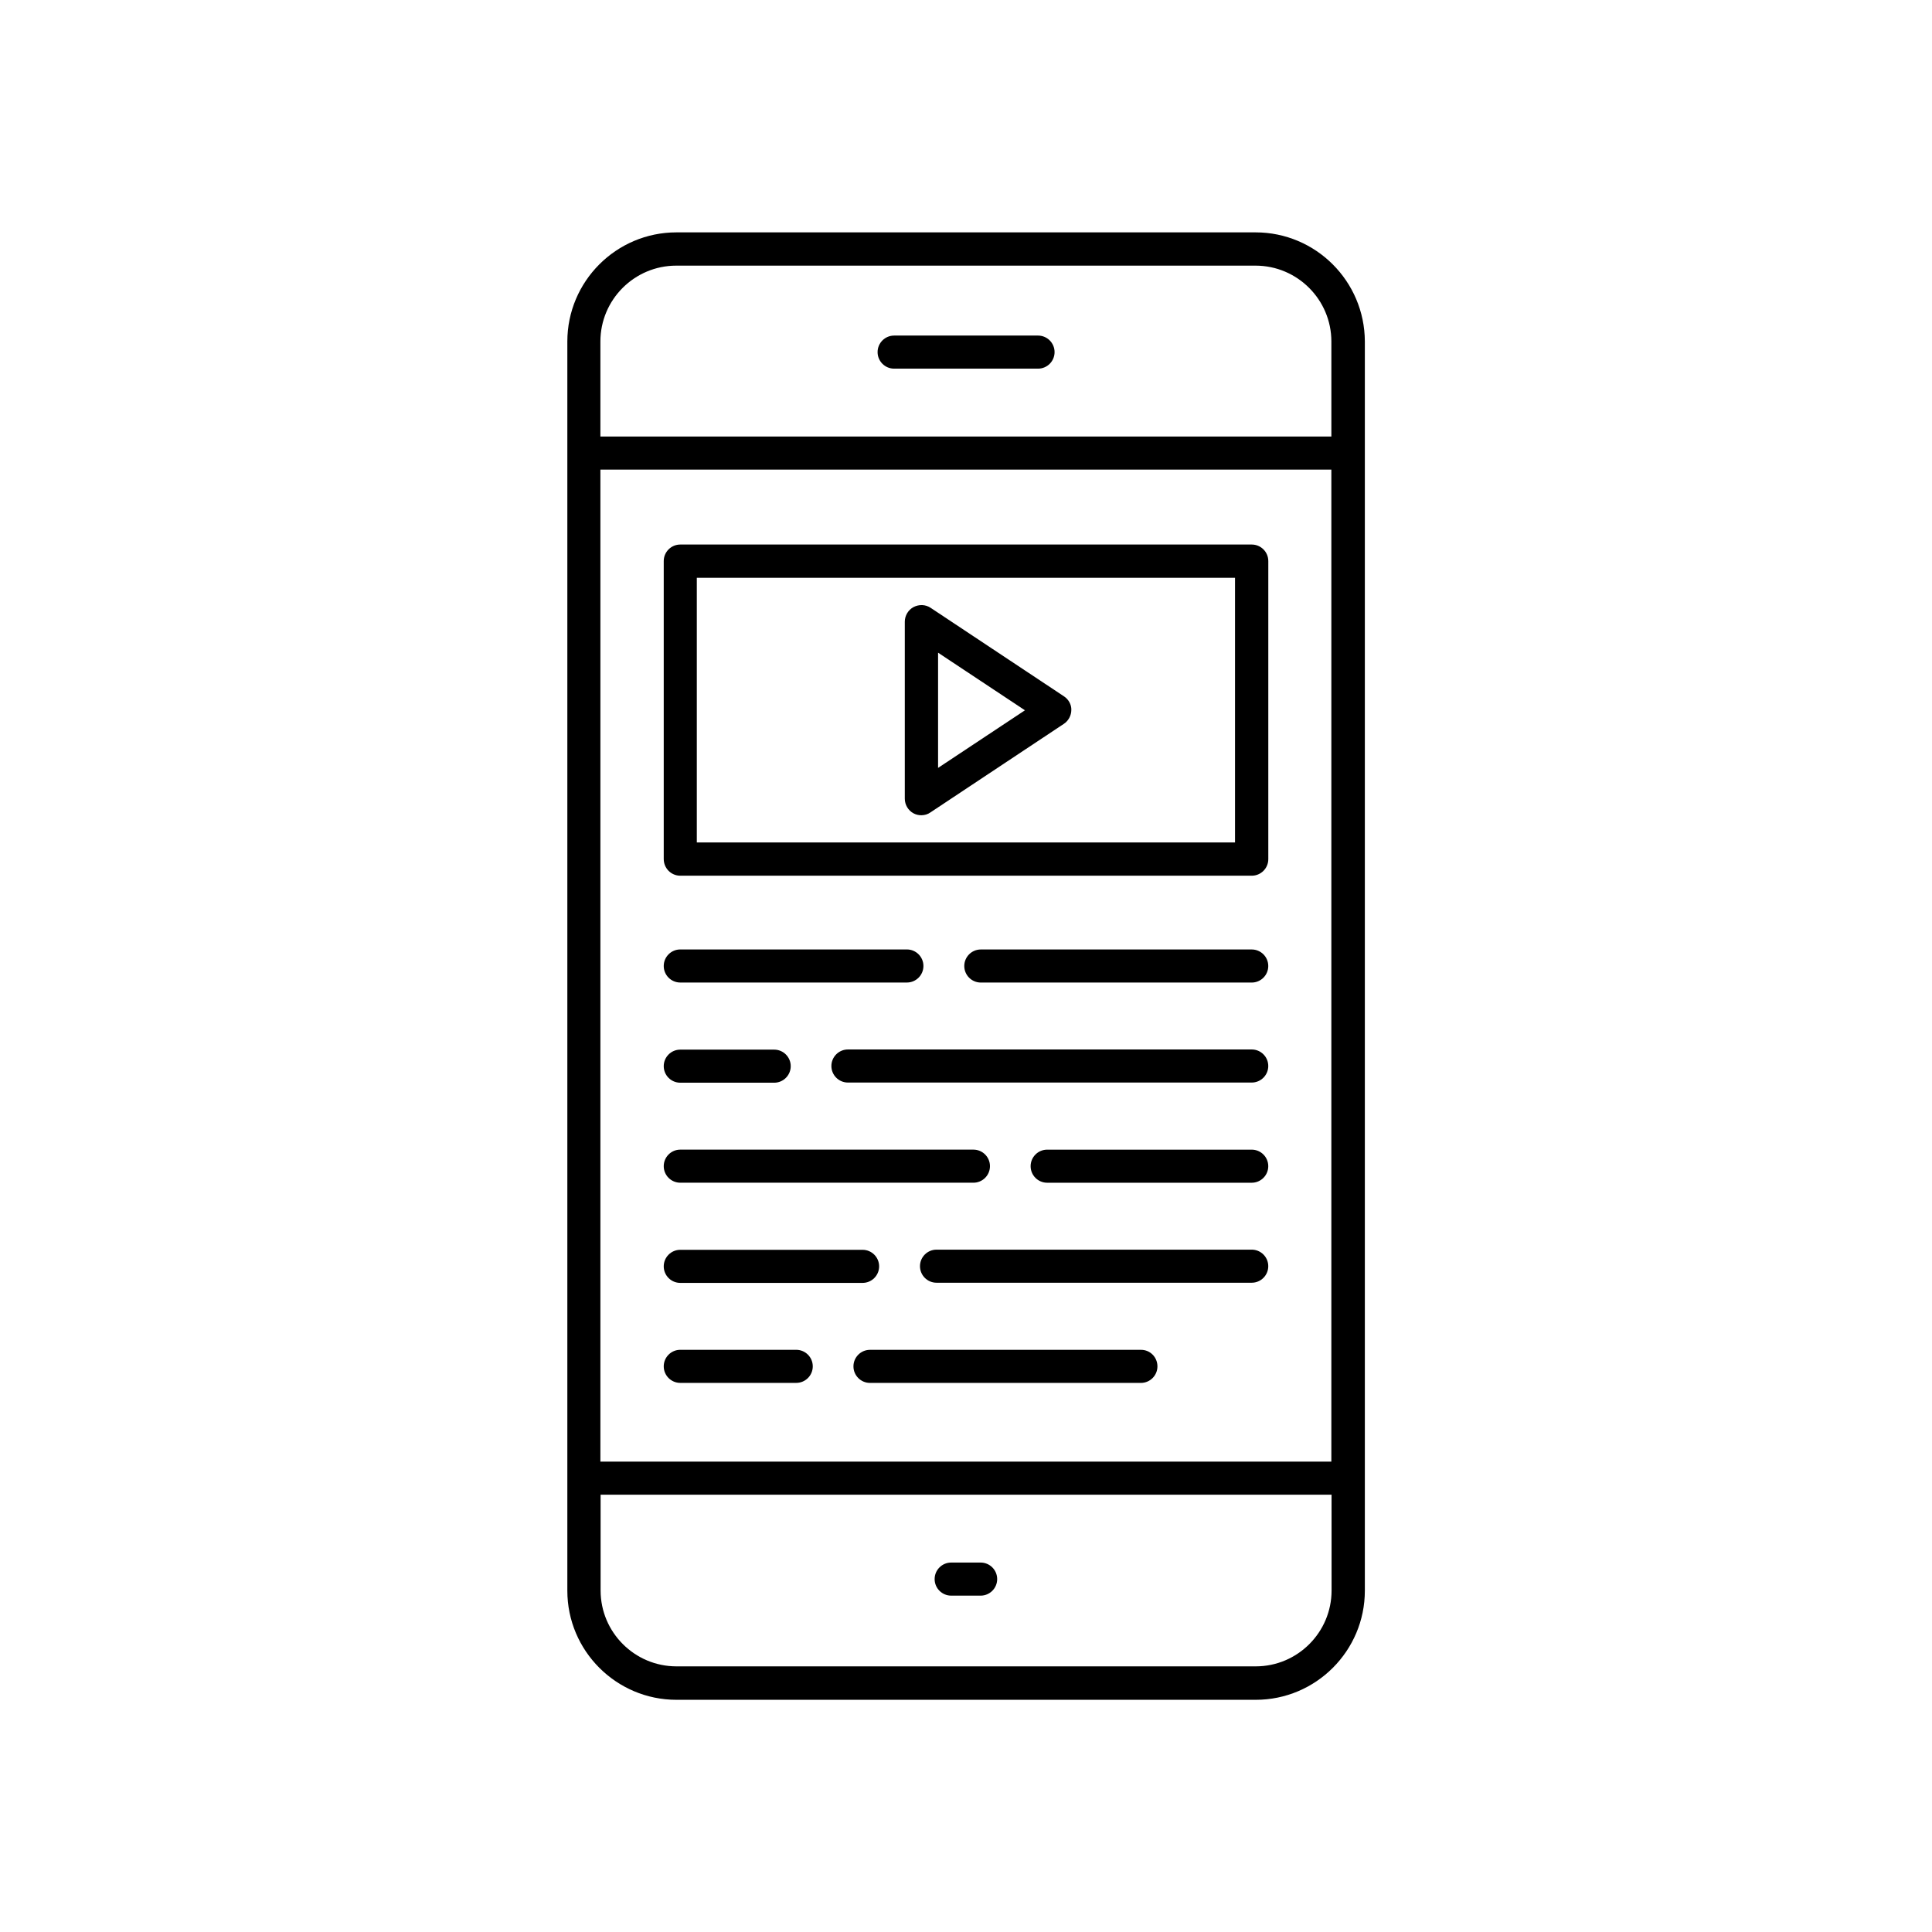 <?xml version="1.0" encoding="UTF-8"?>
<!-- Uploaded to: ICON Repo, www.svgrepo.com, Generator: ICON Repo Mixer Tools -->
<svg fill="#000000" width="800px" height="800px" version="1.1" viewBox="144 144 512 512" xmlns="http://www.w3.org/2000/svg">
 <g>
  <path d="m476.73 205.58h-153.46c-15.973 0-28.918 13-28.918 28.918v331.05c0 15.973 13 28.918 28.918 28.918h153.51c15.973 0 28.918-13 28.918-28.918v-331.05c-0.051-15.969-13-28.918-28.969-28.918zm20.152 359.92c0 11.082-9.02 20.102-20.102 20.102h-153.51c-11.082 0-20.102-9.02-20.102-20.102v-25.391h193.71zm0-34.16h-193.77v-262.89h193.71v262.89zm0-271.65h-193.77v-25.191c0-11.082 9.02-20.102 20.102-20.102h153.51c11.082 0 20.102 9.02 20.102 20.102v25.191z"/>
  <path d="m419.09 232.93h-38.137c-2.418 0-4.383 1.965-4.383 4.383 0 2.418 1.965 4.383 4.383 4.383h38.137c2.418 0 4.383-1.965 4.383-4.383 0-2.418-1.965-4.383-4.383-4.383z"/>
  <path d="m396.07 566.86h7.809c2.418 0 4.383-1.965 4.383-4.383 0-2.418-1.965-4.383-4.383-4.383h-7.809c-2.418 0-4.383 1.965-4.383 4.383 0 2.418 1.965 4.383 4.383 4.383z"/>
  <path d="m324.28 376.07h151.45c2.418 0 4.383-1.965 4.383-4.383v-78.996c0-2.418-1.965-4.383-4.383-4.383h-151.45c-2.418 0-4.383 1.965-4.383 4.383v78.945c0 2.469 1.965 4.434 4.383 4.434zm4.383-78.945h142.63v70.129h-142.63z"/>
  <path d="m324.28 404.38h60.055c2.418 0 4.383-1.965 4.383-4.383s-1.965-4.383-4.383-4.383h-60.055c-2.418 0-4.383 1.965-4.383 4.383s1.965 4.383 4.383 4.383z"/>
  <path d="m475.72 395.62h-71.793c-2.418 0-4.383 1.965-4.383 4.383s1.965 4.383 4.383 4.383h71.793c2.418 0 4.383-1.965 4.383-4.383s-1.965-4.383-4.383-4.383z"/>
  <path d="m324.28 430.93h24.887c2.418 0 4.383-1.965 4.383-4.383s-1.965-4.383-4.383-4.383h-24.887c-2.418 0-4.383 1.965-4.383 4.383s1.965 4.383 4.383 4.383z"/>
  <path d="m475.72 422.12h-107.01c-2.418 0-4.383 1.965-4.383 4.383s1.965 4.383 4.383 4.383h107.01c2.418 0 4.383-1.965 4.383-4.383 0.004-2.418-1.961-4.383-4.379-4.383z"/>
  <path d="m324.28 457.43h77.688c2.418 0 4.383-1.965 4.383-4.383s-1.965-4.383-4.383-4.383h-77.688c-2.418 0-4.383 1.965-4.383 4.383s1.965 4.383 4.383 4.383z"/>
  <path d="m475.72 448.67h-54.211c-2.418 0-4.383 1.965-4.383 4.383s1.965 4.383 4.383 4.383h54.211c2.418 0 4.383-1.965 4.383-4.383s-1.965-4.383-4.383-4.383z"/>
  <path d="m324.28 483.98h48.316c2.418 0 4.383-1.965 4.383-4.383 0-2.418-1.965-4.383-4.383-4.383h-48.316c-2.418 0-4.383 1.965-4.383 4.383 0 2.418 1.965 4.383 4.383 4.383z"/>
  <path d="m475.72 475.17h-83.531c-2.418 0-4.383 1.965-4.383 4.383s1.965 4.383 4.383 4.383h83.531c2.418 0 4.383-1.965 4.383-4.383s-1.965-4.383-4.383-4.383z"/>
  <path d="m324.28 510.48h30.73c2.418 0 4.383-1.965 4.383-4.383 0-2.418-1.965-4.383-4.383-4.383h-30.73c-2.418 0-4.383 1.965-4.383 4.383 0 2.418 1.965 4.383 4.383 4.383z"/>
  <path d="m446.4 501.72h-71.844c-2.418 0-4.383 1.965-4.383 4.383 0 2.418 1.965 4.383 4.383 4.383h71.793c2.418 0 4.383-1.965 4.383-4.383 0-2.418-1.914-4.383-4.332-4.383z"/>
  <path d="m426 328.56-35.367-23.477c-1.359-0.906-3.074-0.957-4.535-0.203-1.41 0.754-2.316 2.266-2.316 3.879v46.906c0 1.613 0.906 3.125 2.316 3.879 0.656 0.352 1.359 0.504 2.066 0.504 0.855 0 1.715-0.25 2.418-0.754l35.367-23.477c1.211-0.805 1.965-2.215 1.965-3.68 0.051-1.363-0.707-2.773-1.914-3.578zm-33.402 18.941v-30.531l23.023 15.266z"/>
 </g>
</svg>